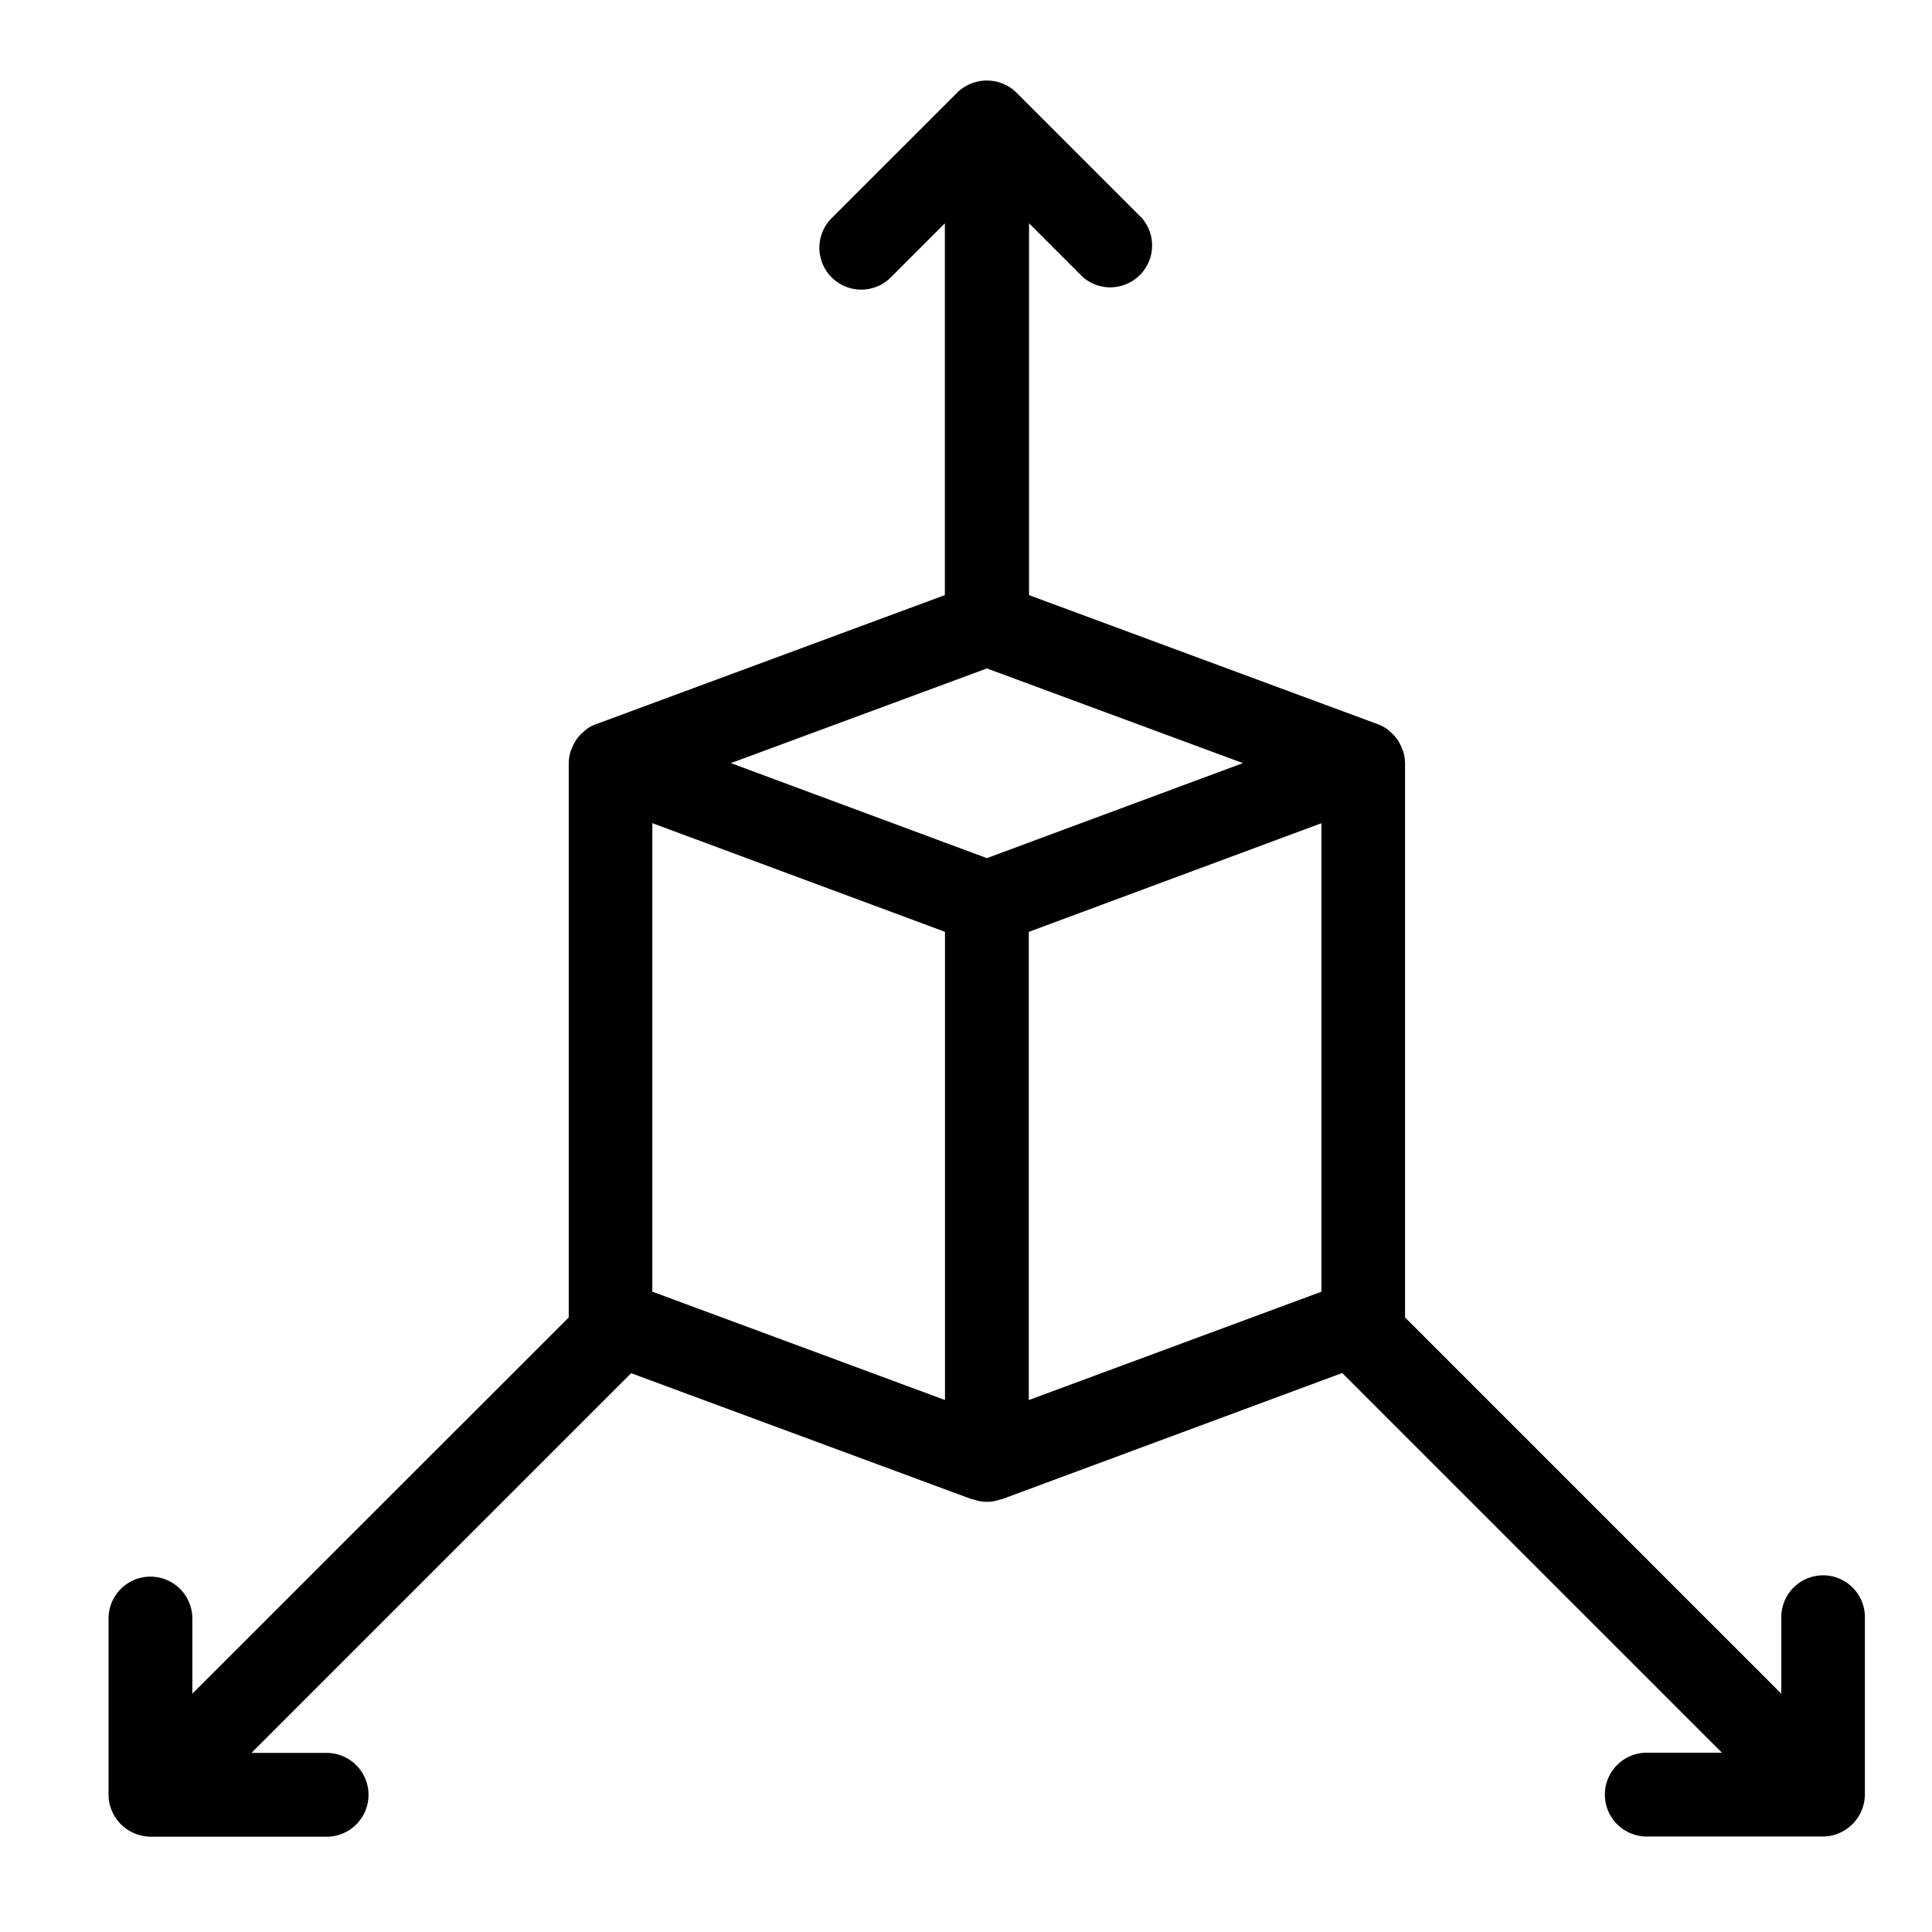 <svg xmlns="http://www.w3.org/2000/svg" xmlns:xlink="http://www.w3.org/1999/xlink" width="48" height="48" viewBox="0 0 48 48">
  <defs>
    <clipPath id="clip-_3d">
      <rect width="48" height="48"/>
    </clipPath>
  </defs>
  <g id="_3d" data-name="3d" clip-path="url(#clip-_3d)">
    <path id="Caminho_386" data-name="Caminho 386" d="M55.85,50.419a1.039,1.039,0,0,0-1.041,1.041v1.9l-9.348-9.348V30.243h0a1.03,1.03,0,0,0-.043-.284.716.716,0,0,0-.034-.086A1.335,1.335,0,0,0,45.3,29.7a.547.547,0,0,0-.056-.082,1.108,1.108,0,0,0-.138-.146c-.021-.017-.039-.039-.064-.056a.114.114,0,0,0-.026-.022,1.058,1.058,0,0,0-.228-.12h0l-8.669-3.208V16.827l1.342,1.342A1.04,1.04,0,0,0,38.925,16.7l-3.117-3.117a1.016,1.016,0,0,0-.34-.224,1.052,1.052,0,0,0-1.135.224L31.215,16.7a1.04,1.04,0,0,0,1.471,1.471l1.342-1.342v9.236l-8.669,3.208h0a.889.889,0,0,0-.228.12c-.009,0-.017.017-.026.022s-.043.039-.065.056a.882.882,0,0,0-.138.146.548.548,0,0,0-.056.082.954.954,0,0,0-.086.176.717.717,0,0,0-.034.086,1.03,1.03,0,0,0-.043.284h0V44.012L15.331,53.36v-1.9a1.041,1.041,0,0,0-2.081,0v4.407a.973.973,0,0,0,.082.4,1.048,1.048,0,0,0,.563.563,1.068,1.068,0,0,0,.4.082H18.7a1.041,1.041,0,0,0,0-2.081H16.8l9.434-9.434,8.475,3.135a.076.076,0,0,1,.026,0,.964.964,0,0,0,.671,0,.055.055,0,0,0,.026,0L43.9,45.392l9.434,9.434h-1.9a1.041,1.041,0,0,0,0,2.081h4.407a.973.973,0,0,0,.4-.082,1.048,1.048,0,0,0,.563-.563,1.068,1.068,0,0,0,.082-.4V51.459a1.041,1.041,0,0,0-1.041-1.041ZM26.76,31.731l7.271,2.7V46.063L26.76,43.371V31.731Zm8.312-3.844,6.36,2.352-.219.082L35.072,32.6l-6.14-2.279-.219-.082Zm1.041,6.545,7.271-2.7v11.64l-7.271,2.692Z" transform="translate(-10.553 -11.28)"/>
  </g>
</svg>
